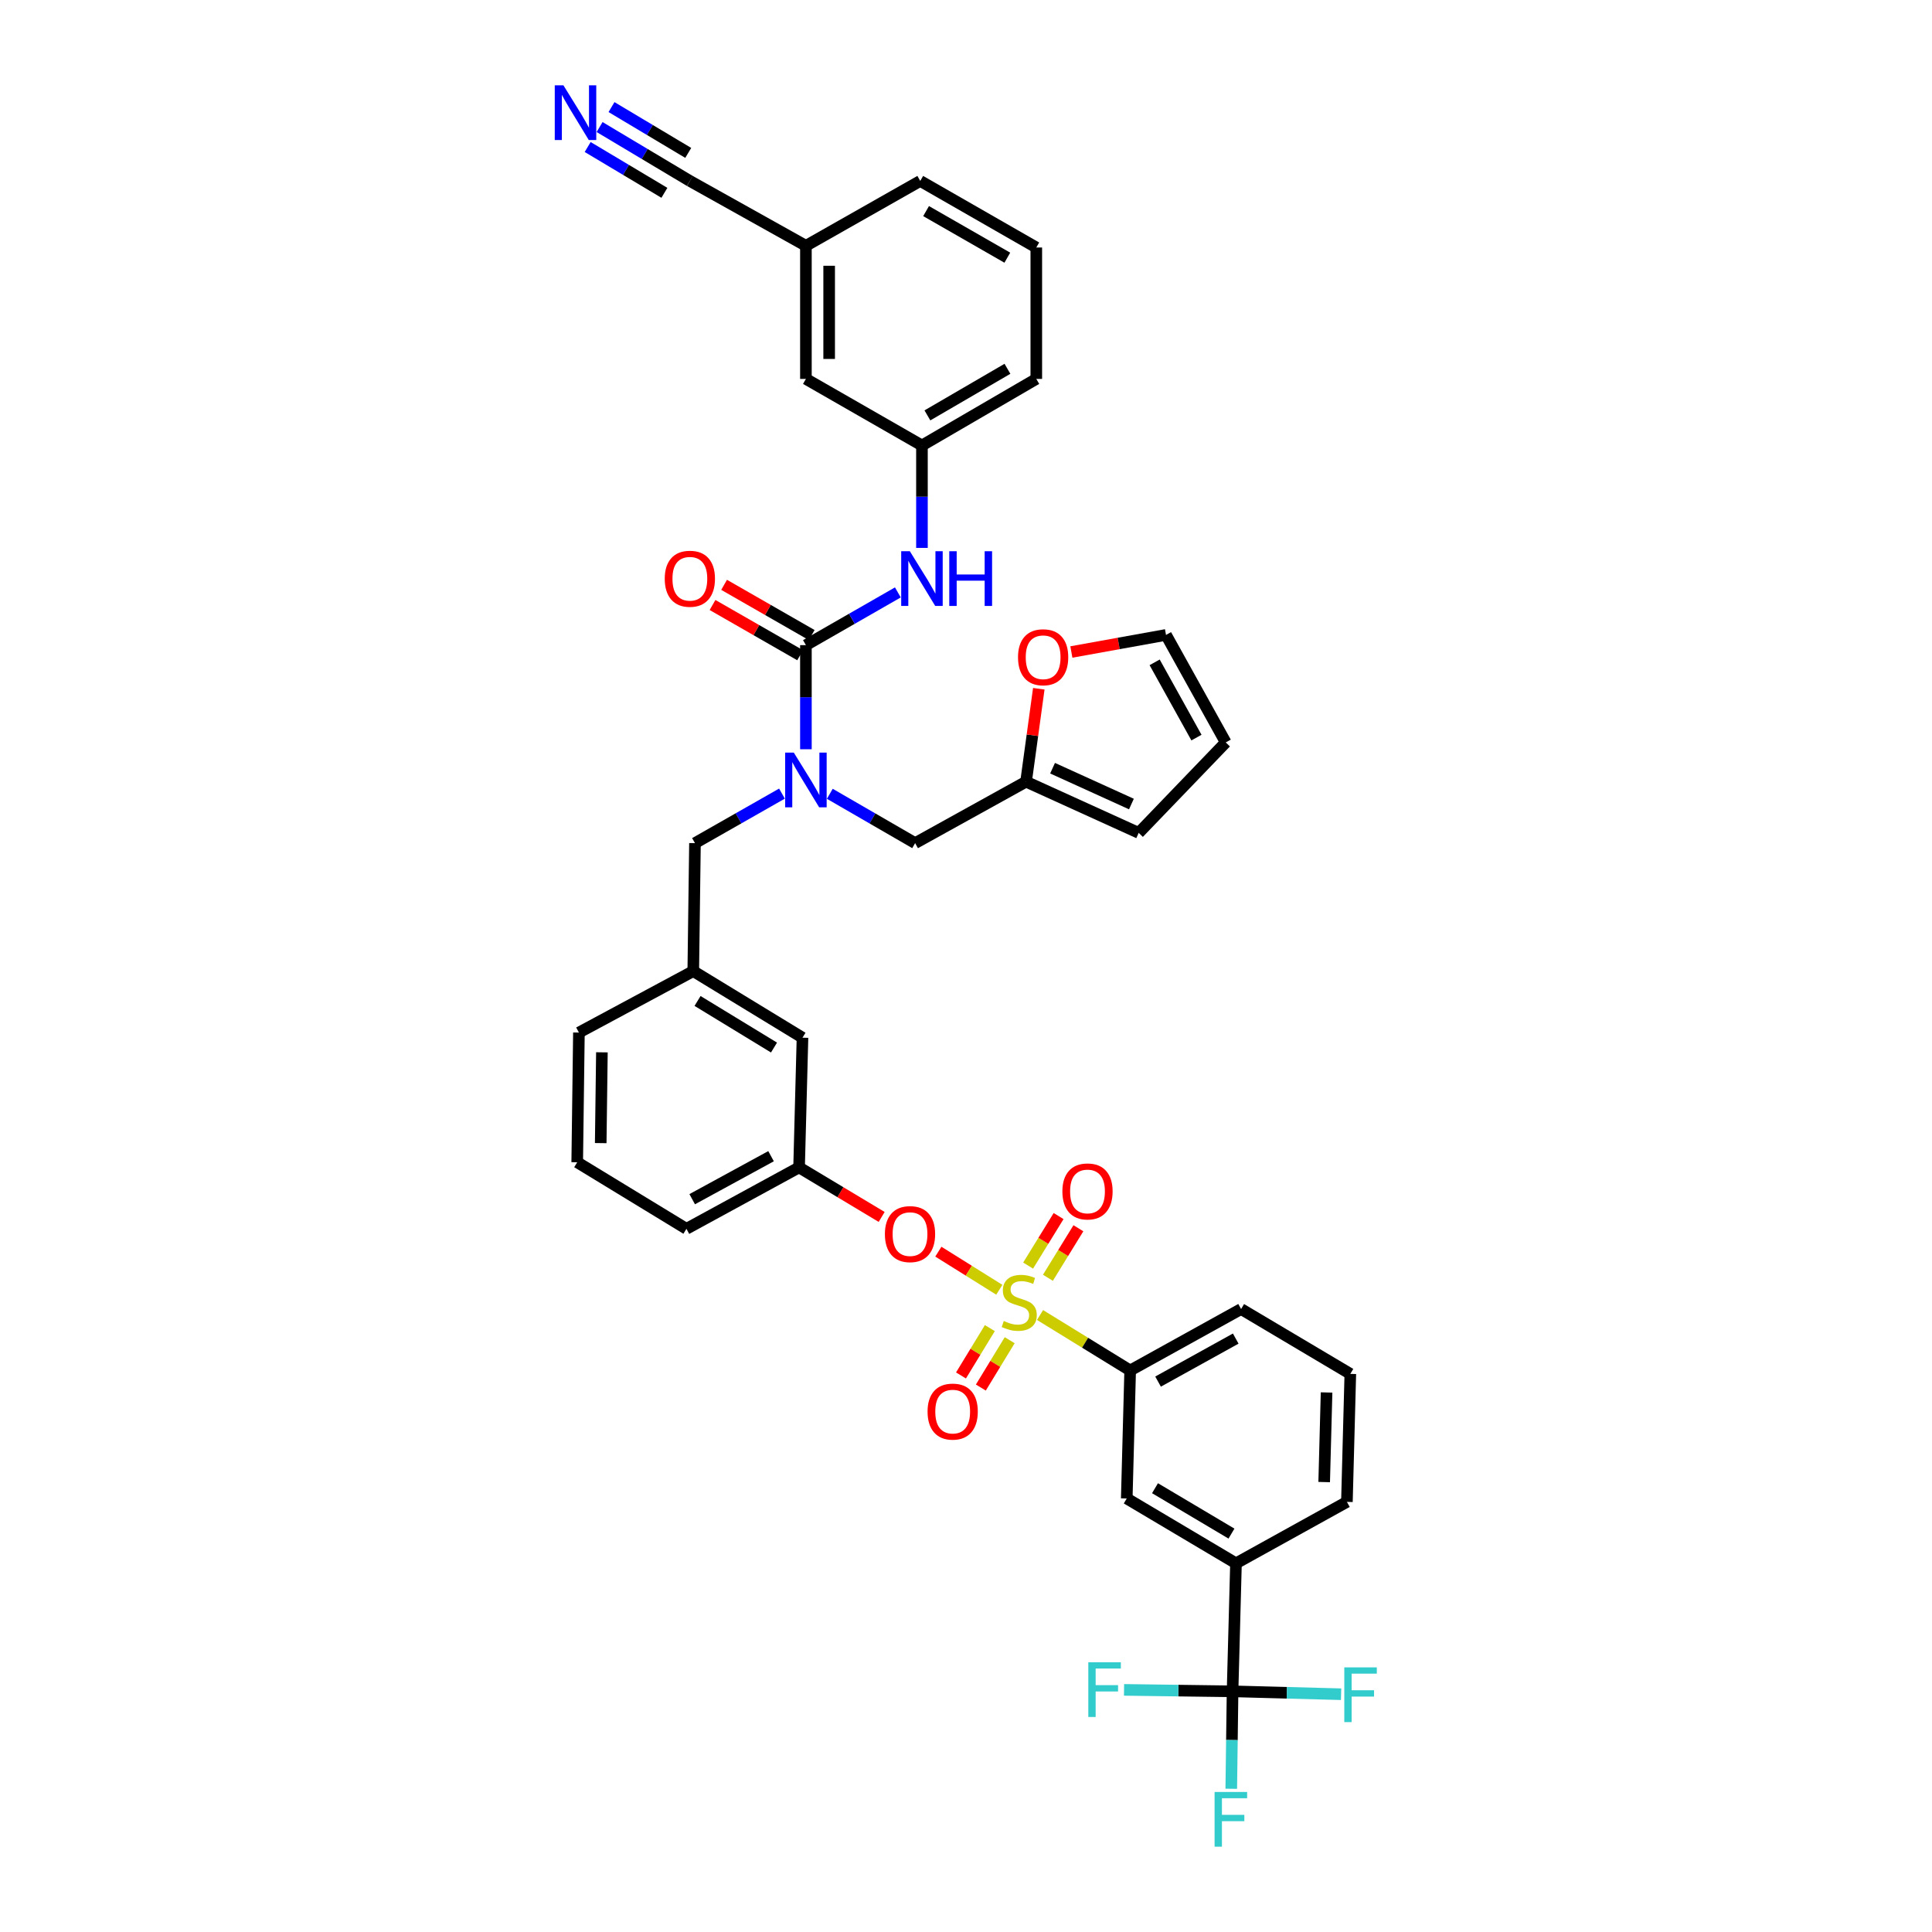 <?xml version='1.0' encoding='iso-8859-1'?>
<svg version='1.1' baseProfile='full'
              xmlns='http://www.w3.org/2000/svg'
                      xmlns:rdkit='http://www.rdkit.org/xml'
                      xmlns:xlink='http://www.w3.org/1999/xlink'
                  xml:space='preserve'
width='1000px' height='1000px' viewBox='0 0 1000 1000'>
<!-- END OF HEADER -->
<rect style='opacity:1.0;fill:#FFFFFF;stroke:none' width='1000' height='1000' x='0' y='0'> </rect>
<path class='bond-0' d='M 310.345,65.759 L 333.707,79.708' style='fill:none;fill-rule:evenodd;stroke:#0000FF;stroke-width:6px;stroke-linecap:butt;stroke-linejoin:miter;stroke-opacity:1' />
<path class='bond-0' d='M 333.707,79.708 L 357.069,93.657' style='fill:none;fill-rule:evenodd;stroke:#000000;stroke-width:6px;stroke-linecap:butt;stroke-linejoin:miter;stroke-opacity:1' />
<path class='bond-0' d='M 304.176,76.091 L 324.034,87.948' style='fill:none;fill-rule:evenodd;stroke:#0000FF;stroke-width:6px;stroke-linecap:butt;stroke-linejoin:miter;stroke-opacity:1' />
<path class='bond-0' d='M 324.034,87.948 L 343.891,99.804' style='fill:none;fill-rule:evenodd;stroke:#000000;stroke-width:6px;stroke-linecap:butt;stroke-linejoin:miter;stroke-opacity:1' />
<path class='bond-0' d='M 316.515,55.427 L 336.372,67.283' style='fill:none;fill-rule:evenodd;stroke:#0000FF;stroke-width:6px;stroke-linecap:butt;stroke-linejoin:miter;stroke-opacity:1' />
<path class='bond-0' d='M 336.372,67.283 L 356.229,79.14' style='fill:none;fill-rule:evenodd;stroke:#000000;stroke-width:6px;stroke-linecap:butt;stroke-linejoin:miter;stroke-opacity:1' />
<path class='bond-1' d='M 404.746,410.769 L 382.231,423.585' style='fill:none;fill-rule:evenodd;stroke:#0000FF;stroke-width:6px;stroke-linecap:butt;stroke-linejoin:miter;stroke-opacity:1' />
<path class='bond-1' d='M 382.231,423.585 L 359.716,436.401' style='fill:none;fill-rule:evenodd;stroke:#000000;stroke-width:6px;stroke-linecap:butt;stroke-linejoin:miter;stroke-opacity:1' />
<path class='bond-2' d='M 417.138,387.811 L 417.138,360.869' style='fill:none;fill-rule:evenodd;stroke:#0000FF;stroke-width:6px;stroke-linecap:butt;stroke-linejoin:miter;stroke-opacity:1' />
<path class='bond-2' d='M 417.138,360.869 L 417.138,333.926' style='fill:none;fill-rule:evenodd;stroke:#000000;stroke-width:6px;stroke-linecap:butt;stroke-linejoin:miter;stroke-opacity:1' />
<path class='bond-3' d='M 429.51,410.869 L 451.59,423.635' style='fill:none;fill-rule:evenodd;stroke:#0000FF;stroke-width:6px;stroke-linecap:butt;stroke-linejoin:miter;stroke-opacity:1' />
<path class='bond-3' d='M 451.59,423.635 L 473.67,436.401' style='fill:none;fill-rule:evenodd;stroke:#000000;stroke-width:6px;stroke-linecap:butt;stroke-linejoin:miter;stroke-opacity:1' />
<path class='bond-4' d='M 417.138,333.926 L 440.933,320.277' style='fill:none;fill-rule:evenodd;stroke:#000000;stroke-width:6px;stroke-linecap:butt;stroke-linejoin:miter;stroke-opacity:1' />
<path class='bond-4' d='M 440.933,320.277 L 464.729,306.629' style='fill:none;fill-rule:evenodd;stroke:#0000FF;stroke-width:6px;stroke-linecap:butt;stroke-linejoin:miter;stroke-opacity:1' />
<path class='bond-5' d='M 420.131,328.707 L 397.462,315.706' style='fill:none;fill-rule:evenodd;stroke:#000000;stroke-width:6px;stroke-linecap:butt;stroke-linejoin:miter;stroke-opacity:1' />
<path class='bond-5' d='M 397.462,315.706 L 374.793,302.705' style='fill:none;fill-rule:evenodd;stroke:#FF0000;stroke-width:6px;stroke-linecap:butt;stroke-linejoin:miter;stroke-opacity:1' />
<path class='bond-5' d='M 414.144,339.146 L 391.475,326.145' style='fill:none;fill-rule:evenodd;stroke:#000000;stroke-width:6px;stroke-linecap:butt;stroke-linejoin:miter;stroke-opacity:1' />
<path class='bond-5' d='M 391.475,326.145 L 368.806,313.144' style='fill:none;fill-rule:evenodd;stroke:#FF0000;stroke-width:6px;stroke-linecap:butt;stroke-linejoin:miter;stroke-opacity:1' />
<path class='bond-6' d='M 477.2,283.593 L 477.2,257.084' style='fill:none;fill-rule:evenodd;stroke:#0000FF;stroke-width:6px;stroke-linecap:butt;stroke-linejoin:miter;stroke-opacity:1' />
<path class='bond-6' d='M 477.2,257.084 L 477.2,230.575' style='fill:none;fill-rule:evenodd;stroke:#000000;stroke-width:6px;stroke-linecap:butt;stroke-linejoin:miter;stroke-opacity:1' />
<path class='bond-7' d='M 357.069,93.657 L 417.138,127.224' style='fill:none;fill-rule:evenodd;stroke:#000000;stroke-width:6px;stroke-linecap:butt;stroke-linejoin:miter;stroke-opacity:1' />
<path class='bond-8' d='M 417.138,127.224 L 417.138,196.125' style='fill:none;fill-rule:evenodd;stroke:#000000;stroke-width:6px;stroke-linecap:butt;stroke-linejoin:miter;stroke-opacity:1' />
<path class='bond-8' d='M 429.171,137.56 L 429.171,185.79' style='fill:none;fill-rule:evenodd;stroke:#000000;stroke-width:6px;stroke-linecap:butt;stroke-linejoin:miter;stroke-opacity:1' />
<path class='bond-9' d='M 417.138,127.224 L 476.317,93.657' style='fill:none;fill-rule:evenodd;stroke:#000000;stroke-width:6px;stroke-linecap:butt;stroke-linejoin:miter;stroke-opacity:1' />
<path class='bond-10' d='M 359.716,436.401 L 358.834,502.647' style='fill:none;fill-rule:evenodd;stroke:#000000;stroke-width:6px;stroke-linecap:butt;stroke-linejoin:miter;stroke-opacity:1' />
<path class='bond-11' d='M 531.085,404.598 L 534.381,380.548' style='fill:none;fill-rule:evenodd;stroke:#000000;stroke-width:6px;stroke-linecap:butt;stroke-linejoin:miter;stroke-opacity:1' />
<path class='bond-11' d='M 534.381,380.548 L 537.677,356.497' style='fill:none;fill-rule:evenodd;stroke:#FF0000;stroke-width:6px;stroke-linecap:butt;stroke-linejoin:miter;stroke-opacity:1' />
<path class='bond-12' d='M 531.085,404.598 L 589.389,431.099' style='fill:none;fill-rule:evenodd;stroke:#000000;stroke-width:6px;stroke-linecap:butt;stroke-linejoin:miter;stroke-opacity:1' />
<path class='bond-12' d='M 544.81,397.618 L 585.623,416.169' style='fill:none;fill-rule:evenodd;stroke:#000000;stroke-width:6px;stroke-linecap:butt;stroke-linejoin:miter;stroke-opacity:1' />
<path class='bond-13' d='M 531.085,404.598 L 473.67,436.401' style='fill:none;fill-rule:evenodd;stroke:#000000;stroke-width:6px;stroke-linecap:butt;stroke-linejoin:miter;stroke-opacity:1' />
<path class='bond-14' d='M 554.539,337.472 L 579.03,333.052' style='fill:none;fill-rule:evenodd;stroke:#FF0000;stroke-width:6px;stroke-linecap:butt;stroke-linejoin:miter;stroke-opacity:1' />
<path class='bond-14' d='M 579.03,333.052 L 603.522,328.631' style='fill:none;fill-rule:evenodd;stroke:#000000;stroke-width:6px;stroke-linecap:butt;stroke-linejoin:miter;stroke-opacity:1' />
<path class='bond-15' d='M 637.972,875.43 L 639.744,809.177' style='fill:none;fill-rule:evenodd;stroke:#000000;stroke-width:6px;stroke-linecap:butt;stroke-linejoin:miter;stroke-opacity:1' />
<path class='bond-16' d='M 637.972,875.43 L 666.06,876.178' style='fill:none;fill-rule:evenodd;stroke:#000000;stroke-width:6px;stroke-linecap:butt;stroke-linejoin:miter;stroke-opacity:1' />
<path class='bond-16' d='M 666.06,876.178 L 694.148,876.926' style='fill:none;fill-rule:evenodd;stroke:#33CCCC;stroke-width:6px;stroke-linecap:butt;stroke-linejoin:miter;stroke-opacity:1' />
<path class='bond-17' d='M 637.972,875.43 L 609.887,875.056' style='fill:none;fill-rule:evenodd;stroke:#000000;stroke-width:6px;stroke-linecap:butt;stroke-linejoin:miter;stroke-opacity:1' />
<path class='bond-17' d='M 609.887,875.056 L 581.802,874.681' style='fill:none;fill-rule:evenodd;stroke:#33CCCC;stroke-width:6px;stroke-linecap:butt;stroke-linejoin:miter;stroke-opacity:1' />
<path class='bond-18' d='M 637.972,875.43 L 637.636,900.648' style='fill:none;fill-rule:evenodd;stroke:#000000;stroke-width:6px;stroke-linecap:butt;stroke-linejoin:miter;stroke-opacity:1' />
<path class='bond-18' d='M 637.636,900.648 L 637.3,925.866' style='fill:none;fill-rule:evenodd;stroke:#33CCCC;stroke-width:6px;stroke-linecap:butt;stroke-linejoin:miter;stroke-opacity:1' />
<path class='bond-19' d='M 485.689,647.857 L 501.465,657.717' style='fill:none;fill-rule:evenodd;stroke:#FF0000;stroke-width:6px;stroke-linecap:butt;stroke-linejoin:miter;stroke-opacity:1' />
<path class='bond-19' d='M 501.465,657.717 L 517.241,667.577' style='fill:none;fill-rule:evenodd;stroke:#CCCC00;stroke-width:6px;stroke-linecap:butt;stroke-linejoin:miter;stroke-opacity:1' />
<path class='bond-20' d='M 456.348,629.886 L 434.975,617.063' style='fill:none;fill-rule:evenodd;stroke:#FF0000;stroke-width:6px;stroke-linecap:butt;stroke-linejoin:miter;stroke-opacity:1' />
<path class='bond-20' d='M 434.975,617.063 L 413.601,604.24' style='fill:none;fill-rule:evenodd;stroke:#000000;stroke-width:6px;stroke-linecap:butt;stroke-linejoin:miter;stroke-opacity:1' />
<path class='bond-21' d='M 542.405,661.371 L 550.292,648.553' style='fill:none;fill-rule:evenodd;stroke:#CCCC00;stroke-width:6px;stroke-linecap:butt;stroke-linejoin:miter;stroke-opacity:1' />
<path class='bond-21' d='M 550.292,648.553 L 558.178,635.736' style='fill:none;fill-rule:evenodd;stroke:#FF0000;stroke-width:6px;stroke-linecap:butt;stroke-linejoin:miter;stroke-opacity:1' />
<path class='bond-21' d='M 532.156,655.064 L 540.043,642.247' style='fill:none;fill-rule:evenodd;stroke:#CCCC00;stroke-width:6px;stroke-linecap:butt;stroke-linejoin:miter;stroke-opacity:1' />
<path class='bond-21' d='M 540.043,642.247 L 547.929,629.43' style='fill:none;fill-rule:evenodd;stroke:#FF0000;stroke-width:6px;stroke-linecap:butt;stroke-linejoin:miter;stroke-opacity:1' />
<path class='bond-22' d='M 512.341,687.427 L 504.874,699.68' style='fill:none;fill-rule:evenodd;stroke:#CCCC00;stroke-width:6px;stroke-linecap:butt;stroke-linejoin:miter;stroke-opacity:1' />
<path class='bond-22' d='M 504.874,699.68 L 497.407,711.933' style='fill:none;fill-rule:evenodd;stroke:#FF0000;stroke-width:6px;stroke-linecap:butt;stroke-linejoin:miter;stroke-opacity:1' />
<path class='bond-22' d='M 522.617,693.689 L 515.15,705.942' style='fill:none;fill-rule:evenodd;stroke:#CCCC00;stroke-width:6px;stroke-linecap:butt;stroke-linejoin:miter;stroke-opacity:1' />
<path class='bond-22' d='M 515.15,705.942 L 507.683,718.195' style='fill:none;fill-rule:evenodd;stroke:#FF0000;stroke-width:6px;stroke-linecap:butt;stroke-linejoin:miter;stroke-opacity:1' />
<path class='bond-23' d='M 538.32,680.648 L 561.645,695.002' style='fill:none;fill-rule:evenodd;stroke:#CCCC00;stroke-width:6px;stroke-linecap:butt;stroke-linejoin:miter;stroke-opacity:1' />
<path class='bond-23' d='M 561.645,695.002 L 584.97,709.356' style='fill:none;fill-rule:evenodd;stroke:#000000;stroke-width:6px;stroke-linecap:butt;stroke-linejoin:miter;stroke-opacity:1' />
<path class='bond-24' d='M 584.97,709.356 L 583.205,775.609' style='fill:none;fill-rule:evenodd;stroke:#000000;stroke-width:6px;stroke-linecap:butt;stroke-linejoin:miter;stroke-opacity:1' />
<path class='bond-25' d='M 584.97,709.356 L 642.391,677.553' style='fill:none;fill-rule:evenodd;stroke:#000000;stroke-width:6px;stroke-linecap:butt;stroke-linejoin:miter;stroke-opacity:1' />
<path class='bond-25' d='M 599.413,715.112 L 639.609,692.85' style='fill:none;fill-rule:evenodd;stroke:#000000;stroke-width:6px;stroke-linecap:butt;stroke-linejoin:miter;stroke-opacity:1' />
<path class='bond-26' d='M 415.366,537.104 L 358.834,502.647' style='fill:none;fill-rule:evenodd;stroke:#000000;stroke-width:6px;stroke-linecap:butt;stroke-linejoin:miter;stroke-opacity:1' />
<path class='bond-26' d='M 400.623,542.211 L 361.05,518.092' style='fill:none;fill-rule:evenodd;stroke:#000000;stroke-width:6px;stroke-linecap:butt;stroke-linejoin:miter;stroke-opacity:1' />
<path class='bond-27' d='M 415.366,537.104 L 413.601,604.24' style='fill:none;fill-rule:evenodd;stroke:#000000;stroke-width:6px;stroke-linecap:butt;stroke-linejoin:miter;stroke-opacity:1' />
<path class='bond-28' d='M 358.834,502.647 L 299.647,534.45' style='fill:none;fill-rule:evenodd;stroke:#000000;stroke-width:6px;stroke-linecap:butt;stroke-linejoin:miter;stroke-opacity:1' />
<path class='bond-29' d='M 413.601,604.24 L 355.297,636.036' style='fill:none;fill-rule:evenodd;stroke:#000000;stroke-width:6px;stroke-linecap:butt;stroke-linejoin:miter;stroke-opacity:1' />
<path class='bond-29' d='M 399.094,598.444 L 358.281,620.702' style='fill:none;fill-rule:evenodd;stroke:#000000;stroke-width:6px;stroke-linecap:butt;stroke-linejoin:miter;stroke-opacity:1' />
<path class='bond-30' d='M 298.765,601.586 L 299.647,534.45' style='fill:none;fill-rule:evenodd;stroke:#000000;stroke-width:6px;stroke-linecap:butt;stroke-linejoin:miter;stroke-opacity:1' />
<path class='bond-30' d='M 310.93,591.674 L 311.547,544.679' style='fill:none;fill-rule:evenodd;stroke:#000000;stroke-width:6px;stroke-linecap:butt;stroke-linejoin:miter;stroke-opacity:1' />
<path class='bond-31' d='M 298.765,601.586 L 355.297,636.036' style='fill:none;fill-rule:evenodd;stroke:#000000;stroke-width:6px;stroke-linecap:butt;stroke-linejoin:miter;stroke-opacity:1' />
<path class='bond-32' d='M 639.744,809.177 L 583.205,775.609' style='fill:none;fill-rule:evenodd;stroke:#000000;stroke-width:6px;stroke-linecap:butt;stroke-linejoin:miter;stroke-opacity:1' />
<path class='bond-32' d='M 637.407,793.794 L 597.829,770.296' style='fill:none;fill-rule:evenodd;stroke:#000000;stroke-width:6px;stroke-linecap:butt;stroke-linejoin:miter;stroke-opacity:1' />
<path class='bond-33' d='M 639.744,809.177 L 697.159,777.374' style='fill:none;fill-rule:evenodd;stroke:#000000;stroke-width:6px;stroke-linecap:butt;stroke-linejoin:miter;stroke-opacity:1' />
<path class='bond-34' d='M 642.391,677.553 L 698.924,711.121' style='fill:none;fill-rule:evenodd;stroke:#000000;stroke-width:6px;stroke-linecap:butt;stroke-linejoin:miter;stroke-opacity:1' />
<path class='bond-35' d='M 697.159,777.374 L 698.924,711.121' style='fill:none;fill-rule:evenodd;stroke:#000000;stroke-width:6px;stroke-linecap:butt;stroke-linejoin:miter;stroke-opacity:1' />
<path class='bond-35' d='M 685.394,767.115 L 686.629,720.738' style='fill:none;fill-rule:evenodd;stroke:#000000;stroke-width:6px;stroke-linecap:butt;stroke-linejoin:miter;stroke-opacity:1' />
<path class='bond-36' d='M 589.389,431.099 L 634.442,384.281' style='fill:none;fill-rule:evenodd;stroke:#000000;stroke-width:6px;stroke-linecap:butt;stroke-linejoin:miter;stroke-opacity:1' />
<path class='bond-37' d='M 603.522,328.631 L 634.442,384.281' style='fill:none;fill-rule:evenodd;stroke:#000000;stroke-width:6px;stroke-linecap:butt;stroke-linejoin:miter;stroke-opacity:1' />
<path class='bond-37' d='M 597.641,342.823 L 619.285,381.778' style='fill:none;fill-rule:evenodd;stroke:#000000;stroke-width:6px;stroke-linecap:butt;stroke-linejoin:miter;stroke-opacity:1' />
<path class='bond-38' d='M 477.2,230.575 L 417.138,196.125' style='fill:none;fill-rule:evenodd;stroke:#000000;stroke-width:6px;stroke-linecap:butt;stroke-linejoin:miter;stroke-opacity:1' />
<path class='bond-39' d='M 477.2,230.575 L 536.386,196.125' style='fill:none;fill-rule:evenodd;stroke:#000000;stroke-width:6px;stroke-linecap:butt;stroke-linejoin:miter;stroke-opacity:1' />
<path class='bond-39' d='M 480.024,215.007 L 521.455,190.892' style='fill:none;fill-rule:evenodd;stroke:#000000;stroke-width:6px;stroke-linecap:butt;stroke-linejoin:miter;stroke-opacity:1' />
<path class='bond-40' d='M 536.386,128.107 L 536.386,196.125' style='fill:none;fill-rule:evenodd;stroke:#000000;stroke-width:6px;stroke-linecap:butt;stroke-linejoin:miter;stroke-opacity:1' />
<path class='bond-41' d='M 536.386,128.107 L 476.317,93.657' style='fill:none;fill-rule:evenodd;stroke:#000000;stroke-width:6px;stroke-linecap:butt;stroke-linejoin:miter;stroke-opacity:1' />
<path class='bond-41' d='M 521.389,133.378 L 479.341,109.263' style='fill:none;fill-rule:evenodd;stroke:#000000;stroke-width:6px;stroke-linecap:butt;stroke-linejoin:miter;stroke-opacity:1' />
<path  class='atom-0' d='M 291.622 44.157
L 300.902 59.157
Q 301.822 60.637, 303.302 63.317
Q 304.782 65.997, 304.862 66.157
L 304.862 44.157
L 308.622 44.157
L 308.622 72.477
L 304.742 72.477
L 294.782 56.077
Q 293.622 54.157, 292.382 51.957
Q 291.182 49.757, 290.822 49.077
L 290.822 72.477
L 287.142 72.477
L 287.142 44.157
L 291.622 44.157
' fill='#0000FF'/>
<path  class='atom-1' d='M 410.878 389.556
L 420.158 404.556
Q 421.078 406.036, 422.558 408.716
Q 424.038 411.396, 424.118 411.556
L 424.118 389.556
L 427.878 389.556
L 427.878 417.876
L 423.998 417.876
L 414.038 401.476
Q 412.878 399.556, 411.638 397.356
Q 410.438 395.156, 410.078 394.476
L 410.078 417.876
L 406.398 417.876
L 406.398 389.556
L 410.878 389.556
' fill='#0000FF'/>
<path  class='atom-3' d='M 470.94 285.316
L 480.22 300.316
Q 481.14 301.796, 482.62 304.476
Q 484.1 307.156, 484.18 307.316
L 484.18 285.316
L 487.94 285.316
L 487.94 313.636
L 484.06 313.636
L 474.1 297.236
Q 472.94 295.316, 471.7 293.116
Q 470.5 290.916, 470.14 290.236
L 470.14 313.636
L 466.46 313.636
L 466.46 285.316
L 470.94 285.316
' fill='#0000FF'/>
<path  class='atom-3' d='M 491.34 285.316
L 495.18 285.316
L 495.18 297.356
L 509.66 297.356
L 509.66 285.316
L 513.5 285.316
L 513.5 313.636
L 509.66 313.636
L 509.66 300.556
L 495.18 300.556
L 495.18 313.636
L 491.34 313.636
L 491.34 285.316
' fill='#0000FF'/>
<path  class='atom-4' d='M 344.069 299.556
Q 344.069 292.756, 347.429 288.956
Q 350.789 285.156, 357.069 285.156
Q 363.349 285.156, 366.709 288.956
Q 370.069 292.756, 370.069 299.556
Q 370.069 306.436, 366.669 310.356
Q 363.269 314.236, 357.069 314.236
Q 350.829 314.236, 347.429 310.356
Q 344.069 306.476, 344.069 299.556
M 357.069 311.036
Q 361.389 311.036, 363.709 308.156
Q 366.069 305.236, 366.069 299.556
Q 366.069 293.996, 363.709 291.196
Q 361.389 288.356, 357.069 288.356
Q 352.749 288.356, 350.389 291.156
Q 348.069 293.956, 348.069 299.556
Q 348.069 305.276, 350.389 308.156
Q 352.749 311.036, 357.069 311.036
' fill='#FF0000'/>
<path  class='atom-9' d='M 526.923 340.19
Q 526.923 333.39, 530.283 329.59
Q 533.643 325.79, 539.923 325.79
Q 546.203 325.79, 549.563 329.59
Q 552.923 333.39, 552.923 340.19
Q 552.923 347.07, 549.523 350.99
Q 546.123 354.87, 539.923 354.87
Q 533.683 354.87, 530.283 350.99
Q 526.923 347.11, 526.923 340.19
M 539.923 351.67
Q 544.243 351.67, 546.563 348.79
Q 548.923 345.87, 548.923 340.19
Q 548.923 334.63, 546.563 331.83
Q 544.243 328.99, 539.923 328.99
Q 535.603 328.99, 533.243 331.79
Q 530.923 334.59, 530.923 340.19
Q 530.923 345.91, 533.243 348.79
Q 535.603 351.67, 539.923 351.67
' fill='#FF0000'/>
<path  class='atom-11' d='M 458.023 638.77
Q 458.023 631.97, 461.383 628.17
Q 464.743 624.37, 471.023 624.37
Q 477.303 624.37, 480.663 628.17
Q 484.023 631.97, 484.023 638.77
Q 484.023 645.65, 480.623 649.57
Q 477.223 653.45, 471.023 653.45
Q 464.783 653.45, 461.383 649.57
Q 458.023 645.69, 458.023 638.77
M 471.023 650.25
Q 475.343 650.25, 477.663 647.37
Q 480.023 644.45, 480.023 638.77
Q 480.023 633.21, 477.663 630.41
Q 475.343 627.57, 471.023 627.57
Q 466.703 627.57, 464.343 630.37
Q 462.023 633.17, 462.023 638.77
Q 462.023 644.49, 464.343 647.37
Q 466.703 650.25, 471.023 650.25
' fill='#FF0000'/>
<path  class='atom-12' d='M 519.555 683.743
Q 519.875 683.863, 521.195 684.423
Q 522.515 684.983, 523.955 685.343
Q 525.435 685.663, 526.875 685.663
Q 529.555 685.663, 531.115 684.383
Q 532.675 683.063, 532.675 680.783
Q 532.675 679.223, 531.875 678.263
Q 531.115 677.303, 529.915 676.783
Q 528.715 676.263, 526.715 675.663
Q 524.195 674.903, 522.675 674.183
Q 521.195 673.463, 520.115 671.943
Q 519.075 670.423, 519.075 667.863
Q 519.075 664.303, 521.475 662.103
Q 523.915 659.903, 528.715 659.903
Q 531.995 659.903, 535.715 661.463
L 534.795 664.543
Q 531.395 663.143, 528.835 663.143
Q 526.075 663.143, 524.555 664.303
Q 523.035 665.423, 523.075 667.383
Q 523.075 668.903, 523.835 669.823
Q 524.635 670.743, 525.755 671.263
Q 526.915 671.783, 528.835 672.383
Q 531.395 673.183, 532.915 673.983
Q 534.435 674.783, 535.515 676.423
Q 536.635 678.023, 536.635 680.783
Q 536.635 684.703, 533.995 686.823
Q 531.395 688.903, 527.035 688.903
Q 524.515 688.903, 522.595 688.343
Q 520.715 687.823, 518.475 686.903
L 519.555 683.743
' fill='#CCCC00'/>
<path  class='atom-13' d='M 549.888 616.681
Q 549.888 609.881, 553.248 606.081
Q 556.608 602.281, 562.888 602.281
Q 569.168 602.281, 572.528 606.081
Q 575.888 609.881, 575.888 616.681
Q 575.888 623.561, 572.488 627.481
Q 569.088 631.361, 562.888 631.361
Q 556.648 631.361, 553.248 627.481
Q 549.888 623.601, 549.888 616.681
M 562.888 628.161
Q 567.208 628.161, 569.528 625.281
Q 571.888 622.361, 571.888 616.681
Q 571.888 611.121, 569.528 608.321
Q 567.208 605.481, 562.888 605.481
Q 558.568 605.481, 556.208 608.281
Q 553.888 611.081, 553.888 616.681
Q 553.888 622.401, 556.208 625.281
Q 558.568 628.161, 562.888 628.161
' fill='#FF0000'/>
<path  class='atom-14' d='M 480.105 730.635
Q 480.105 723.835, 483.465 720.035
Q 486.825 716.235, 493.105 716.235
Q 499.385 716.235, 502.745 720.035
Q 506.105 723.835, 506.105 730.635
Q 506.105 737.515, 502.705 741.435
Q 499.305 745.315, 493.105 745.315
Q 486.865 745.315, 483.465 741.435
Q 480.105 737.555, 480.105 730.635
M 493.105 742.115
Q 497.425 742.115, 499.745 739.235
Q 502.105 736.315, 502.105 730.635
Q 502.105 725.075, 499.745 722.275
Q 497.425 719.435, 493.105 719.435
Q 488.785 719.435, 486.425 722.235
Q 484.105 725.035, 484.105 730.635
Q 484.105 736.355, 486.425 739.235
Q 488.785 742.115, 493.105 742.115
' fill='#FF0000'/>
<path  class='atom-24' d='M 695.805 863.035
L 712.645 863.035
L 712.645 866.275
L 699.605 866.275
L 699.605 874.875
L 711.205 874.875
L 711.205 878.155
L 699.605 878.155
L 699.605 891.355
L 695.805 891.355
L 695.805 863.035
' fill='#33CCCC'/>
<path  class='atom-25' d='M 563.306 860.387
L 580.146 860.387
L 580.146 863.627
L 567.106 863.627
L 567.106 872.227
L 578.706 872.227
L 578.706 875.507
L 567.106 875.507
L 567.106 888.707
L 563.306 888.707
L 563.306 860.387
' fill='#33CCCC'/>
<path  class='atom-26' d='M 628.67 927.523
L 645.51 927.523
L 645.51 930.763
L 632.47 930.763
L 632.47 939.363
L 644.07 939.363
L 644.07 942.643
L 632.47 942.643
L 632.47 955.843
L 628.67 955.843
L 628.67 927.523
' fill='#33CCCC'/>
</svg>

